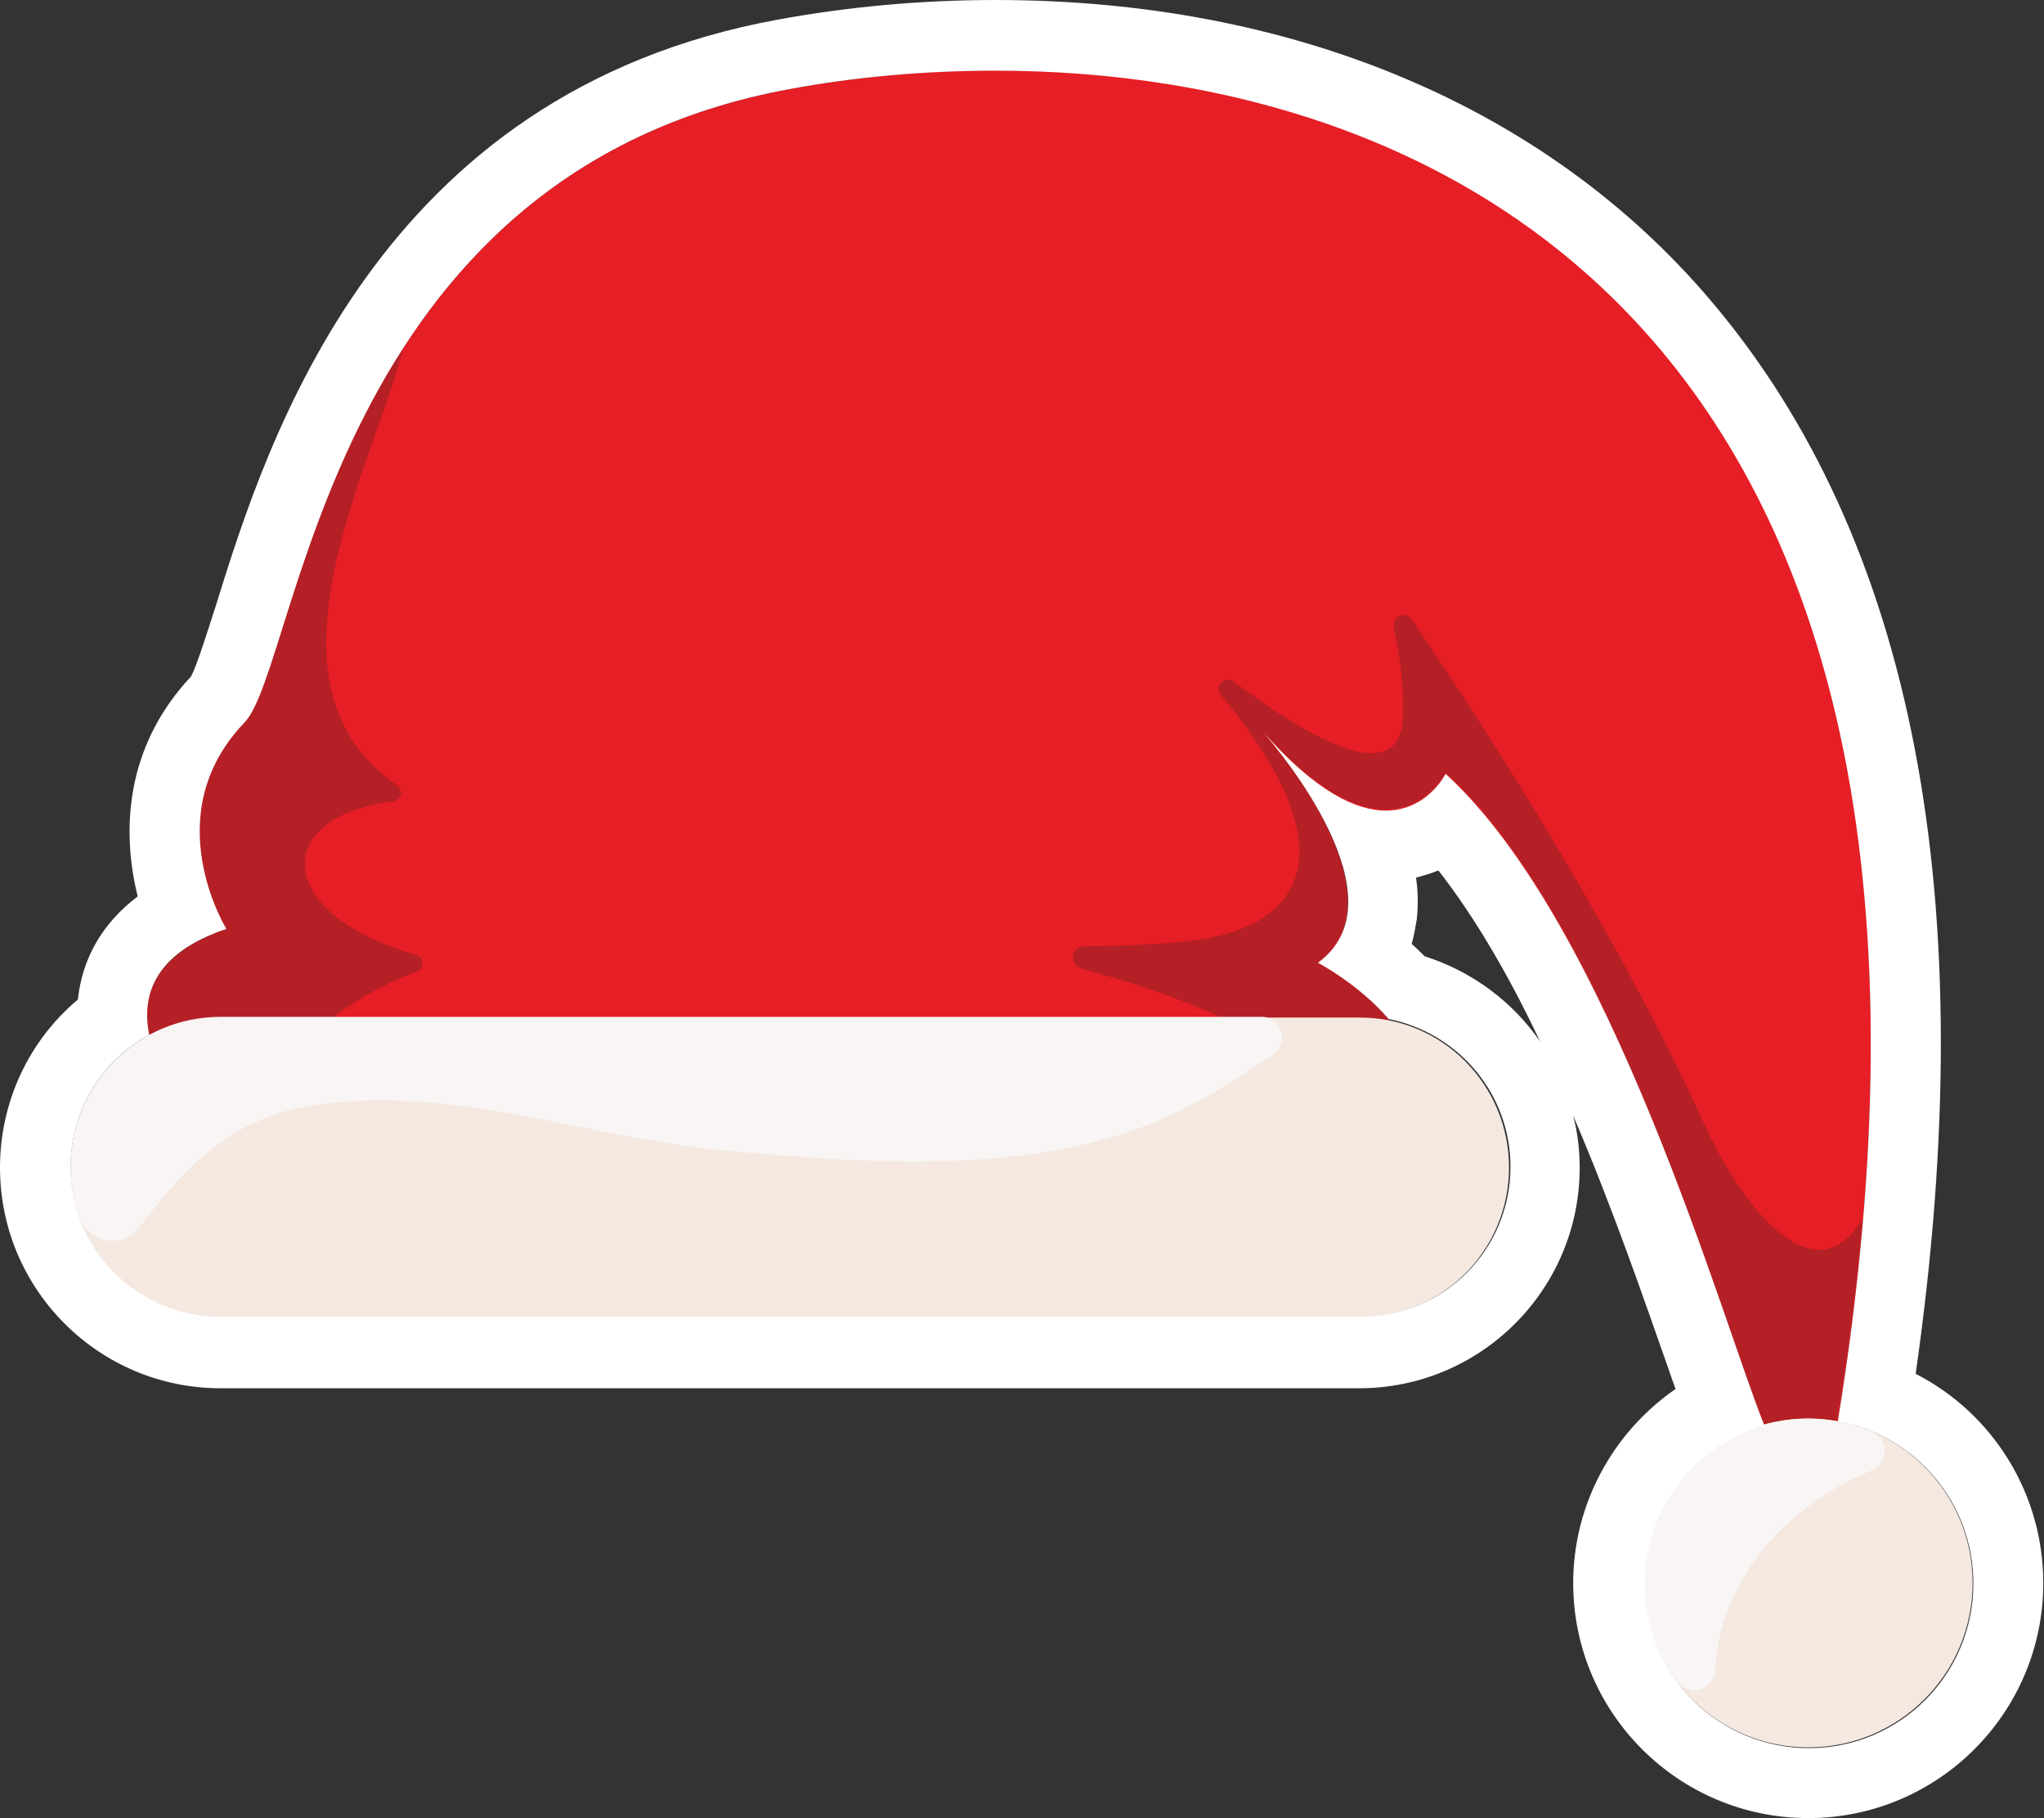 <?xml version="1.0" encoding="utf-8"?>
<!-- Generator: Adobe Illustrator 21.1.0, SVG Export Plug-In . SVG Version: 6.00 Build 0)  -->
<svg version="1.1" xmlns="http://www.w3.org/2000/svg" xmlns:xlink="http://www.w3.org/1999/xlink" x="0px" y="0px"
	 viewBox="0 0 283.5 252.1" style="enable-background:new 0 0 283.5 252.1;" xml:space="preserve">
<rect x="0" y="0" width="283.5" height="252.1" fill="#333333" stroke="none"/>
<style type="text/css">
	.st0{fill:#E61E25;}
	.st1{fill:none;}
	.st2{fill:#B42025;}
	.st3{fill:#F4E8E0;}
	.st4{fill:#F8F5F4;}
	.st5{fill:#FFFFFF;}
	.st6{display:none;}
	.st7{display:inline;fill:none;stroke:#EC008C;stroke-width:0.5;stroke-miterlimit:10;}
</style>
<g id="Layer_1">
	<g>
		<path class="st0" d="M27,155.3c0,0-17.3-19,4.4-26.5c0,0-9.8-15.8,2.5-28.6c7.6-7.9,11.5-76.3,75.9-87.9
			c64.4-11.7,174.4,11.5,144.7,187.1c0,0-4.2,11.8-9.6-1.2c-5.4-12.9-21.1-69.6-44.4-90.9c0,0-7.3,14.9-25.6-6
			c0,0,20.7,22.9,7.8,32.3c0,0,8.4,4.4,12,11.2c4.1,7.7,2.6,17.8-10,14.8C184.8,159.5,123.2,134.5,27,155.3z"/>
		<path class="st1" d="M109.7,12.3c-64.4,11.7-68.3,80-75.9,87.9c-12.3,12.8-2.5,28.6-2.5,28.6c-21.8,7.5-4.4,26.5-4.4,26.5
			c96.3-20.7,157.8,4.2,157.8,4.2c3.8-12.1-18.1-20.5-34.3-25c-0.8-0.2-1.3-1-1.2-1.8c0.1-0.8,0.8-1.4,1.6-1.4
			c16.9,0.3,27.9-0.7,35.1-2c4.6-10.7-11.2-28.2-11.2-28.2c18.3,20.9,25.6,6,25.6,6c23.3,21.2,39,77.9,44.4,90.9
			c5.5,13,9.6,1.2,9.6,1.2C284.2,23.8,174.1,0.7,109.7,12.3z"/>
		<g>
			<path class="st1" d="M182.7,133.6c12.8-9.4-7.8-32.3-7.8-32.3c18.3,20.9,25.6,6,25.6,6c8.9,8.1,16.7,21.4,23.2,35.5
				c1-6.5,1.7-10.8,1.7-10.8s21.4,56.6,33,37.2C271,21.1,170.2,1.4,109.7,12.3c-64.4,11.7-68.3,80-75.9,87.9
				c-12.3,12.8-2.5,28.6-2.5,28.6c-21.8,7.5-4.4,26.5-4.4,26.5c96.3-20.7,157.8,4.2,157.8,4.2c12.6,3,14-7.1,10-14.8
				C191.1,138,182.7,133.6,182.7,133.6z"/>
			<path class="st2" d="M236.4,155.9c-12.9-28.2-31.4-56.5-40.6-70c-0.4-0.6-1.1-0.8-1.7-0.5c-0.6,0.3-0.9,0.9-0.8,1.6
				c1.5,6.5,1.3,11.3,1.3,11.3c0.4,11.6-12.2,4.7-23.5-3.8c-0.5-0.4-1.3-0.3-1.7,0.1c-0.5,0.5-0.5,1.2-0.1,1.7
				c0.2,0.3,0.4,0.5,0.4,0.5c19.1,23.3,8.8,32-4.1,33.6c-4.3,0.5-9.4,0.8-15.2,0.8c-0.8,0-1.5,0.6-1.6,1.4c-0.1,0.8,0.4,1.5,1.2,1.7
				c16.2,4.4,38.7,12.9,34.9,25.1c11,2.6,13.5-4.8,11.2-11.8v0c-0.2-0.5-0.3-1-0.6-1.5c-0.2-0.5-0.4-1-0.7-1.5
				c-3.6-6.8-12-11.2-12-11.2c0.4-0.3,0.8-0.6,1.1-0.9c0,0,0.1-0.1,0.1-0.1c0.3-0.3,0.6-0.6,0.8-0.9c0,0,0,0,0-0.1
				c8.1-10.3-9.9-30.3-9.9-30.3c18.3,20.9,25.6,6,25.6,6c8.9,8.1,16.7,21.4,23.2,35.5l0,0c0.6,1.3,1.2,2.7,1.8,4
				c0.1,0.2,0.1,0.3,0.2,0.5c8.4,19,14.5,38.4,17.9,47.8c0,0.1,0,0.1,0.1,0.2c0.2,0.5,0.4,1,0.5,1.4c0,0.1,0.1,0.2,0.1,0.3
				c0.2,0.4,0.3,0.8,0.5,1.2c5.5,13,9.6,1.2,9.6,1.2c1.8-10.6,3.1-20.6,3.9-30.2C252.2,179.5,242.4,169,236.4,155.9z"/>
		</g>
		<path class="st2" d="M103.4,50.6"/>
		<circle class="st3" cx="250.8" cy="219.5" r="22.8"/>
		<path class="st4" d="M241.4,219.5c4.3-7.6,10.8-12.5,18.2-15.6c1.1-0.5,1.8-1.5,1.8-2.7c0-1.2-0.7-2.3-1.8-2.7
			c-2.7-1.1-5.7-1.8-8.8-1.8c-12.6,0-22.8,10.2-22.8,22.8c0,5.1,1.7,9.9,4.6,13.7c0.7,1,2,1.4,3.2,1.1c1.2-0.4,2-1.4,2.1-2.7
			C238.1,227.5,239.2,223.5,241.4,219.5z"/>
		<path class="st2" d="M57.8,134.7c0.5-0.2,0.8-0.7,0.8-1.2c0-0.5-0.4-1-0.9-1.1c-19.5-5.5-20.5-19.1-3.1-21.3
			c0.5-0.1,0.9-0.4,1-0.9c0.1-0.5-0.1-1-0.5-1.3c-20.6-14-3.1-44.6,0.8-60.6c-14.5,22.4-17.6,47.4-22.1,52
			c-12.3,12.8-2.5,28.6-2.5,28.6c-21.8,7.5-4.4,26.5-4.4,26.5c3.5-0.8,7-1.5,10.5-2.1C40.6,142.6,51.8,137,57.8,134.7z"/>
		<path class="st3" d="M209.3,161.9c0,11.5-9.3,20.8-20.8,20.8H30.6c-11.5,0-20.8-9.3-20.8-20.8c0-11.5,9.3-20.8,20.8-20.8h157.9
			C200,141,209.3,150.4,209.3,161.9z"/>
		<path class="st5" d="M138.1,9.8c63,0,141.2,37.5,116.8,187.3c10.7,1.9,18.8,11.2,18.8,22.5c0,12.6-10.2,22.8-22.8,22.8
			c-12.6,0-22.8-10.2-22.8-22.8c0-10.4,7-19.2,16.6-22c-5.7-14-21.2-69.3-44.2-90.3c0,0-2.5,5.1-8.3,5.1c-4,0-9.6-2.5-17-10.9
			c-0.2-0.2-0.3-0.3-0.3-0.3l0,0c0.1,0.1,0.2,0.2,0.3,0.3c2.3,2.7,19.6,23.2,7.6,32c0,0,5.7,3,9.8,7.8c9.6,1.9,16.9,10.3,16.9,20.5
			c0,11.5-9.3,20.8-20.8,20.8H30.6c-11.5,0-20.8-9.3-20.8-20.8c0-7.9,4.4-14.8,10.9-18.3c-1.1-5.4,0.6-11.3,10.7-14.7
			c0,0-9.8-15.8,2.5-28.6c7.6-7.9,11.5-76.3,75.9-87.9C118.5,10.7,128.1,9.8,138.1,9.8 M138.1,0C128,0,117.8,0.9,108,2.7
			C52.3,12.8,37.1,60.9,29.9,84.1c-1.2,3.7-2.6,8.2-3.4,9.7c-9.3,9.9-9.6,21.7-7.4,30.5c-4.9,3.7-7.7,8.6-8.3,14.3
			C4,144.3,0,152.8,0,161.9c0,16.9,13.7,30.6,30.6,30.6h157.9c16.9,0,30.6-13.7,30.6-30.6c0-2.5-0.3-4.9-0.9-7.2
			c5.4,12.6,9.8,25.4,13,34.5c0.4,1.2,0.8,2.3,1.2,3.4c-8.7,6-14.2,16-14.2,26.9c0,18,14.6,32.6,32.6,32.6c18,0,32.6-14.6,32.6-32.6
			c0-12.5-7.1-23.6-17.7-29c9.4-65.6-0.2-115.6-28.4-148.8C214.5,14.8,179.3,0,138.1,0L138.1,0z M196.4,121.7c1.1-0.3,2.1-0.6,3.1-1
			c5.1,6.5,9.9,14.8,14.1,23.7c-3.8-5.5-9.4-9.7-16-11.8c-0.6-0.6-1.2-1.2-1.8-1.7c0.3-1.1,0.5-2.2,0.7-3.4
			C196.7,125.7,196.7,123.7,196.4,121.7L196.4,121.7z"/>
		<path class="st4" d="M43.8,153.2c19.5-2.8,38,4.7,57.3,6.4c18.1,1.6,38.7,3.2,56.2-2.9c7.1-2.5,13.3-6.4,19.3-10.5
			c1-0.7,1.5-2,1.1-3.2c-0.4-1.2-1.5-2-2.7-2H30.6c-11.5,0-20.8,9.3-20.8,20.8c0,2.4,0.4,4.8,1.2,7c0.6,1.7,2.1,2.9,3.8,3.2
			c1.8,0.3,3.5-0.5,4.6-1.9C25.6,161.9,32.2,154.8,43.8,153.2z"/>
	</g>
</g>
<g id="cut" class="st6">
	<path class="st7" d="M138.1,0C128,0,117.8,0.9,108,2.7C52.3,12.8,37.1,60.9,29.9,84.1c-1.2,3.7-2.6,8.2-3.4,9.7
		c-9.3,9.9-9.6,21.7-7.4,30.5c-4.9,3.7-7.7,8.6-8.3,14.3C4,144.3,0,152.8,0,161.9c0,16.9,13.7,30.6,30.6,30.6h157.9
		c16.9,0,30.6-13.7,30.6-30.6c0-2.5-0.3-4.9-0.9-7.2c5.4,12.6,9.8,25.4,13,34.5c0.4,1.2,0.8,2.3,1.2,3.4c-8.7,6-14.2,16-14.2,26.9
		c0,18,14.6,32.6,32.6,32.6c18,0,32.6-14.6,32.6-32.6c0-12.5-7.1-23.6-17.7-29c9.4-65.6-0.2-115.6-28.4-148.8
		C214.5,14.8,179.3,0,138.1,0L138.1,0z M196.4,121.7c1.1-0.3,2.1-0.6,3.1-1c5.1,6.5,9.9,14.8,14.1,23.7c-3.8-5.5-9.4-9.7-16-11.8
		c-0.6-0.6-1.2-1.2-1.8-1.7c0.3-1.1,0.5-2.2,0.7-3.4C196.7,125.7,196.7,123.7,196.4,121.7L196.4,121.7z"/>
</g>
</svg>
